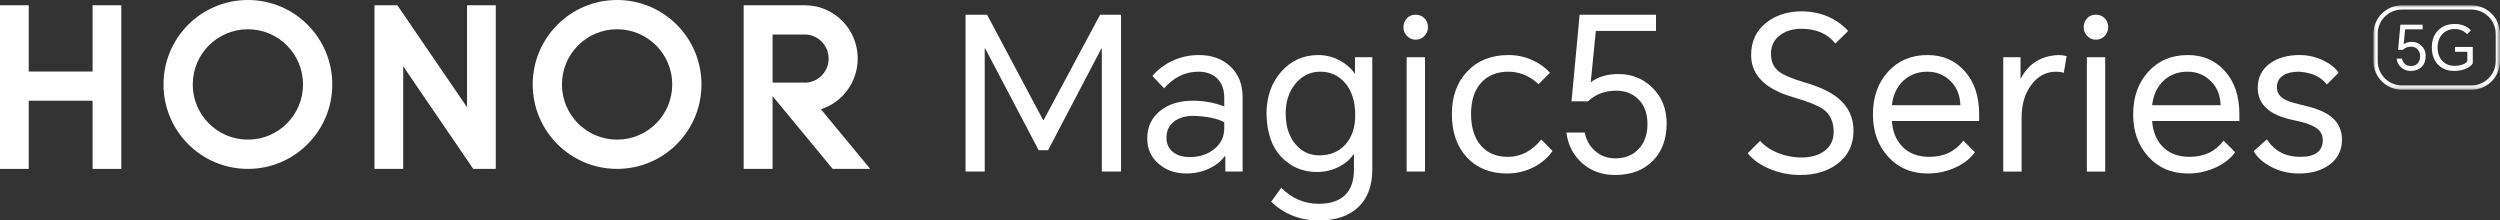<?xml version="1.0" encoding="UTF-8"?>
<svg width="499px" height="44px" viewBox="0 0 499 44" version="1.1" xmlns="http://www.w3.org/2000/svg" xmlns:xlink="http://www.w3.org/1999/xlink">
    <rect x="0" y="0" width="499" height="44" fill="#333333" stroke="none"/>
    <title>honor@3x</title>
    <defs>
        <polygon id="path-1" points="0 0 25.266 0 25.266 16.855 0 16.855"></polygon>
    </defs>
    <g id="页面-1" stroke="none" stroke-width="1" fill="none" fill-rule="evenodd">
        <g id="Apple-TV" transform="translate(-802, -451)">
            <g id="honor" transform="translate(802, 451)">
                <g id="编组" fill="#FFFFFF" fill-rule="nonzero">
                    <polygon id="路径" points="18.482 14.28 5.732 14.28 5.732 1.053 0 1.053 0 33.71 5.732 33.71 5.732 20.1 18.482 20.1 18.482 33.71 24.213 33.71 24.213 1.053 18.482 1.053"></polygon>
                    <path d="M49.479,0 C58.786,0 66.323,7.542 66.323,16.855 C66.323,26.168 58.786,33.71 49.479,33.71 C40.172,33.71 32.635,26.168 32.635,16.855 C32.635,7.542 40.172,0 49.479,0 Z M49.479,5.841 C43.397,5.841 38.472,10.769 38.472,16.855 C38.472,22.941 43.397,27.87 49.479,27.87 C55.561,27.87 60.486,22.941 60.486,16.855 C60.486,10.769 55.561,5.841 49.479,5.841 Z" id="形状结合"></path>
                    <path d="M123.171,0 C132.478,0 140.015,7.542 140.015,16.855 C140.015,26.168 132.478,33.71 123.171,33.71 C113.864,33.71 106.327,26.168 106.327,16.855 C106.327,7.542 113.864,0 123.171,0 Z M123.171,5.841 C117.089,5.841 112.164,10.769 112.164,16.855 C112.164,22.941 117.089,27.87 123.171,27.87 C129.253,27.87 134.178,22.941 134.178,16.855 C134.178,10.769 129.253,5.841 123.171,5.841 Z" id="形状结合"></path>
                    <path d="M160.698,1.053 L160.983,1.058 C166.654,1.227 171.198,5.922 171.198,11.678 C171.198,16.415 168.124,20.438 163.876,21.797 L163.859,21.814 L173.703,33.71 L166.207,33.71 L154.205,19.184 L154.205,33.71 L148.437,33.71 L148.437,1.053 L160.698,1.053 Z M160.629,6.888 L154.205,6.888 L154.205,16.485 L160.629,16.485 L160.629,16.502 L160.841,16.497 C163.368,16.385 165.396,14.271 165.396,11.695 C165.396,9.048 163.254,6.888 160.629,6.888 Z" id="形状结合"></path>
                    <polygon id="路径" points="93.239 21.425 79.313 1.053 74.745 1.053 74.745 33.71 80.48 33.71 80.48 13.234 94.459 33.71 98.958 33.71 98.958 1.053 93.222 1.053 93.222 21.442"></polygon>
                </g>
                <g id="Magic5" transform="translate(192.718, 2.936)" fill="#FFFFFF" fill-rule="nonzero">
                    <polygon id="路径" points="4.3 0 15.498 21.043 15.583 21.043 26.865 0 31.038 0 31.038 31.309 27.206 31.309 27.206 6.73 27.121 6.73 16.477 27.049 14.604 27.049 3.917 6.73 3.832 6.73 3.832 31.309 0 31.309 0 0"></polygon>
                    <path d="M46.578,8.051 C49.076,8.051 51.119,8.761 52.709,10.181 C54.44,11.714 55.306,13.816 55.306,16.485 L55.306,31.309 L51.857,31.309 L51.857,28.242 L51.73,28.242 C51.077,29.179 50.126,29.96 48.877,30.585 C47.43,31.323 45.826,31.692 44.066,31.692 C41.909,31.692 40.092,31.068 38.616,29.818 C37.055,28.512 36.275,26.808 36.275,24.706 C36.275,22.378 37.14,20.532 38.872,19.169 C40.546,17.834 42.718,17.167 45.386,17.167 C47.6,17.167 49.686,17.55 51.645,18.317 L51.645,16.613 C51.645,14.881 51.148,13.56 50.154,12.651 C49.218,11.799 47.997,11.373 46.493,11.373 C43.853,11.373 41.568,12.481 39.638,14.696 L37.297,12.225 C38.347,10.976 39.652,9.982 41.213,9.244 C42.888,8.448 44.676,8.051 46.578,8.051 Z M40.107,24.536 C40.107,25.729 40.525,26.673 41.363,27.369 C42.2,28.064 43.342,28.412 44.79,28.412 C46.663,28.412 48.253,27.901 49.558,26.879 C50.949,25.8 51.645,24.394 51.645,22.662 L51.645,21.469 C50.254,20.702 48.196,20.276 45.471,20.191 C43.967,20.191 42.732,20.532 41.767,21.213 C40.66,22.009 40.107,23.116 40.107,24.536 Z" id="形状"></path>
                    <path d="M70.506,41.064 C66.759,41.064 63.594,39.814 61.011,37.315 L63.012,34.546 C65.141,36.676 67.639,37.741 70.506,37.741 C73.06,37.741 74.934,37.031 76.126,35.611 C77.062,34.475 77.531,32.913 77.531,30.926 L77.531,27.901 L77.403,27.901 C76.779,28.867 75.87,29.662 74.678,30.287 C73.287,31.025 71.769,31.394 70.123,31.394 C67.341,31.394 64.992,30.407 63.076,28.434 C61.16,26.46 60.16,23.599 60.075,19.85 C60.075,16.414 61.054,13.589 63.012,11.373 C64.971,9.158 67.44,8.051 70.421,8.051 C71.982,8.051 73.472,8.448 74.891,9.244 C76.14,9.954 77.077,10.806 77.701,11.799 L77.744,11.799 L77.744,8.477 L81.192,8.477 L81.192,30.926 C81.192,34.135 80.263,36.627 78.404,38.401 C76.544,40.176 73.912,41.064 70.506,41.064 Z M63.906,19.68 C63.906,22.264 64.559,24.323 65.865,25.857 C67.114,27.333 68.689,28.072 70.591,28.072 C72.805,28.072 74.558,27.34 75.849,25.878 C77.14,24.415 77.786,22.477 77.786,20.063 C77.786,17.252 77.077,15.065 75.657,13.503 C74.38,12.083 72.762,11.373 70.804,11.373 C68.845,11.373 67.206,12.162 65.886,13.738 C64.566,15.314 63.906,17.294 63.906,19.68 Z" id="形状"></path>
                    <path d="M88.047,31.309 L88.047,8.477 L91.709,8.477 L91.709,31.309 L88.047,31.309 Z M87.408,2.513 C87.408,1.832 87.628,1.242 88.068,0.745 C88.508,0.248 89.097,0 89.835,0 C90.573,0 91.183,0.256 91.666,0.767 C92.092,1.221 92.305,1.803 92.305,2.513 C92.305,3.166 92.07,3.741 91.602,4.238 C91.134,4.735 90.552,4.984 89.856,4.984 C89.161,4.984 88.579,4.735 88.111,4.238 C87.643,3.741 87.408,3.166 87.408,2.513 Z" id="形状"></path>
                    <path d="M108.398,8.051 C110.073,8.051 111.662,8.392 113.167,9.073 C114.586,9.726 115.75,10.564 116.658,11.586 L114.359,13.887 C113.706,13.205 112.897,12.637 111.932,12.183 C110.797,11.643 109.619,11.373 108.398,11.373 C106.071,11.373 104.24,12.112 102.906,13.589 C101.572,15.065 100.905,17.138 100.905,19.808 C100.905,22.477 101.551,24.572 102.842,26.091 C104.134,27.61 105.943,28.37 108.271,28.37 C110.825,28.37 113.039,27.22 114.912,24.919 L117.169,27.177 C116.374,28.398 115.21,29.435 113.678,30.287 C111.946,31.224 110.087,31.692 108.1,31.692 C104.751,31.692 102.076,30.62 100.075,28.476 C98.074,26.332 97.073,23.443 97.073,19.808 C97.073,16.315 98.102,13.482 100.16,11.31 C102.218,9.137 104.964,8.051 108.398,8.051 Z" id="路径"></path>
                    <path d="M129.601,31.991 C127.047,31.991 124.875,31.202 123.087,29.626 C121.299,28.05 120.249,26.013 119.936,23.514 L123.598,23.514 C123.882,24.99 124.549,26.197 125.599,27.134 C126.706,28.157 128.083,28.668 129.729,28.668 C131.602,28.668 133.121,28.072 134.284,26.879 C135.505,25.629 136.115,23.954 136.115,21.852 C136.115,19.637 135.462,17.933 134.157,16.741 C133.021,15.69 131.602,15.165 129.899,15.165 C127.628,15.165 125.741,15.875 124.237,17.294 L120.958,17.294 L122.576,0 L137.818,0 L137.818,3.237 L125.812,3.237 L124.79,13.503 C126.209,12.396 128.054,11.842 130.325,11.842 C132.993,11.842 135.25,12.751 137.094,14.568 C138.996,16.443 139.947,18.814 139.947,21.682 C139.947,24.834 139.017,27.34 137.158,29.2 C135.299,31.061 132.78,31.991 129.601,31.991 Z" id="路径"></path>
                </g>
                <g id="Series" transform="translate(348.843, 2.255)" fill="#FFFFFF" fill-rule="nonzero">
                    <path d="M17.499,6.432 C15.938,4.473 13.681,3.493 10.729,3.493 C9.083,3.493 7.692,3.891 6.557,4.686 C5.279,5.594 4.641,6.858 4.641,8.477 C4.641,10.01 5.166,11.189 6.216,12.012 C7.124,12.722 8.827,13.447 11.325,14.185 C14.306,15.037 16.562,16.102 18.095,17.38 C20.11,19.055 21.118,21.213 21.118,23.854 C21.118,26.666 20.025,28.881 17.839,30.5 C15.881,31.948 13.426,32.672 10.474,32.672 C8.458,32.672 6.514,32.303 4.641,31.565 C2.626,30.769 1.079,29.69 0,28.327 L2.469,25.857 C3.406,26.907 4.641,27.731 6.174,28.327 C7.621,28.895 9.125,29.179 10.687,29.179 C12.588,29.179 14.121,28.753 15.285,27.901 C16.534,26.992 17.158,25.715 17.158,24.067 C17.158,22.051 16.448,20.532 15.029,19.51 C14.064,18.828 12.148,18.061 9.282,17.209 C6.585,16.443 4.527,15.42 3.108,14.142 C1.49,12.694 0.681,10.891 0.681,8.732 C0.681,5.949 1.731,3.763 3.832,2.172 C5.734,0.724 8.089,0 10.899,0 C14.646,0.085 17.697,1.392 20.053,3.919 L17.499,6.432 Z" id="路径"></path>
                    <path d="M45.343,28.114 C44.52,29.307 43.286,30.301 41.639,31.096 C39.851,31.948 37.949,32.374 35.934,32.374 C32.67,32.374 30.016,31.238 27.972,28.966 C25.986,26.751 24.992,23.954 24.992,20.574 C24.992,17.11 26,14.27 28.015,12.055 C30.03,9.84 32.656,8.732 35.892,8.732 C38.929,8.732 41.405,9.804 43.321,11.949 C45.237,14.093 46.195,16.954 46.195,20.532 L46.195,21.895 L28.781,21.895 C28.923,23.968 29.59,25.644 30.782,26.921 C32.116,28.341 33.933,29.051 36.232,29.051 C39.156,29.051 41.426,27.972 43.044,25.814 L45.343,28.114 Z M28.781,18.743 L42.448,18.743 C42.391,16.755 41.731,15.143 40.468,13.908 C39.205,12.673 37.665,12.055 35.849,12.055 C33.976,12.055 32.4,12.637 31.123,13.802 C29.789,15.023 29.008,16.67 28.781,18.743 Z" id="形状"></path>
                    <path d="M51.006,31.991 L51.006,9.158 L54.455,9.158 L54.455,13.376 L54.54,13.376 C56.072,10.422 58.57,8.874 62.033,8.732 C62.601,8.732 63.14,8.803 63.651,8.945 L63.098,12.268 C62.615,12.126 62.104,12.055 61.565,12.055 C59.578,12.055 57.932,12.921 56.626,14.653 C55.32,16.386 54.667,18.572 54.667,21.213 L54.667,31.991 L51.006,31.991 Z" id="路径"></path>
                    <path d="M67.696,31.991 L67.696,9.158 L71.357,9.158 L71.357,31.991 L67.696,31.991 Z M67.057,3.195 C67.057,2.513 67.277,1.924 67.717,1.427 C68.157,0.93 68.746,0.682 69.484,0.682 C70.222,0.682 70.832,0.937 71.315,1.448 C71.74,1.903 71.953,2.485 71.953,3.195 C71.953,3.848 71.719,4.423 71.251,4.92 C70.782,5.417 70.201,5.665 69.505,5.665 C68.81,5.665 68.228,5.417 67.76,4.92 C67.291,4.423 67.057,3.848 67.057,3.195 Z" id="形状"></path>
                    <path d="M97.286,28.114 C96.463,29.307 95.228,30.301 93.582,31.096 C91.794,31.948 89.892,32.374 87.877,32.374 C84.613,32.374 81.959,31.238 79.915,28.966 C77.928,26.751 76.935,23.954 76.935,20.574 C76.935,17.11 77.942,14.27 79.958,12.055 C81.973,9.84 84.598,8.732 87.834,8.732 C90.871,8.732 93.348,9.804 95.264,11.949 C97.18,14.093 98.137,16.954 98.137,20.532 L98.137,21.895 L80.724,21.895 C80.866,23.968 81.533,25.644 82.725,26.921 C84.059,28.341 85.876,29.051 88.175,29.051 C91.098,29.051 93.369,27.972 94.987,25.814 L97.286,28.114 Z M80.724,18.743 L94.391,18.743 C94.334,16.755 93.674,15.143 92.411,13.908 C91.148,12.673 89.608,12.055 87.792,12.055 C85.918,12.055 84.343,12.637 83.066,13.802 C81.732,15.023 80.951,16.67 80.724,18.743 Z" id="形状"></path>
                    <path d="M103.63,25.558 C105.134,27.887 107.348,29.051 110.272,29.051 C113.28,29.051 114.785,27.93 114.785,25.686 C114.785,24.579 114.245,23.712 113.167,23.088 C112.315,22.577 110.91,22.122 108.952,21.725 C104.183,20.759 101.799,18.615 101.799,15.292 C101.799,13.191 102.636,11.544 104.311,10.351 C105.844,9.272 107.774,8.732 110.101,8.732 C111.804,8.732 113.394,9.087 114.87,9.797 C116.289,10.479 117.311,11.302 117.935,12.268 L115.594,14.611 C114.401,13.049 112.542,12.197 110.016,12.055 C108.711,12.055 107.675,12.296 106.908,12.779 C106.057,13.319 105.631,14.114 105.631,15.165 C105.631,16.272 106.199,17.11 107.334,17.678 C107.93,17.99 109.314,18.402 111.485,18.913 C113.656,19.424 115.31,20.134 116.445,21.043 C117.893,22.179 118.617,23.698 118.617,25.601 C118.617,27.816 117.722,29.534 115.934,30.755 C114.373,31.834 112.415,32.374 110.059,32.374 C107.987,32.374 106.099,31.92 104.396,31.011 C102.807,30.159 101.671,29.122 100.99,27.901 L103.63,25.558 Z" id="路径"></path>
                </g>
                <g id="编组" transform="translate(473.734, 1.053)">
                    <g>
                        <mask id="mask-2" fill="white">
                            <use xlink:href="#path-1"></use>
                        </mask>
                        <g id="Clip-2"></g>
                        <path d="M5.697,0.856 C3.027,0.856 0.858,3.029 0.858,5.697 L0.858,11.157 C0.858,13.825 3.027,15.997 5.697,15.997 L19.569,15.997 C22.238,15.997 24.41,13.825 24.41,11.157 L24.41,5.697 C24.41,3.029 22.238,0.856 19.569,0.856 L5.697,0.856 Z M19.569,16.856 L5.697,16.856 C2.556,16.856 -0,14.299 -0,11.157 L-0,5.697 C-0,2.555 2.556,0 5.697,0 L19.569,0 C22.71,0 25.266,2.555 25.266,5.697 L25.266,11.157 C25.266,14.299 22.71,16.856 19.569,16.856 L19.569,16.856 Z" id="Fill-1" fill="#FFFFFF" mask="url(#mask-2)"></path>
                    </g>
                    <path d="M7.433,13.102 C6.692,13.102 6.062,12.87 5.541,12.409 C5.022,11.955 4.716,11.367 4.626,10.64 L5.691,10.64 C5.772,11.069 5.966,11.42 6.272,11.692 C6.591,11.989 6.992,12.137 7.47,12.137 C8.014,12.137 8.455,11.968 8.793,11.631 C9.148,11.276 9.324,10.793 9.324,10.184 C9.324,9.557 9.135,9.07 8.756,8.724 C8.425,8.42 8.014,8.266 7.52,8.266 C6.86,8.266 6.312,8.473 5.876,8.885 L4.923,8.885 L5.393,3.866 L9.818,3.866 L9.818,4.805 L6.332,4.805 L6.035,7.784 C6.448,7.463 6.983,7.302 7.643,7.302 C8.41,7.302 9.065,7.565 9.608,8.093 C10.161,8.63 10.436,9.31 10.436,10.133 C10.436,11.041 10.164,11.763 9.621,12.298 C9.077,12.833 8.348,13.102 7.433,13.102" id="Fill-3" fill="#FFFFFF"></path>
                    <path d="M16.111,13.102 C14.776,13.102 13.7,12.678 12.884,11.828 C12.068,10.979 11.661,9.842 11.661,8.415 C11.661,6.956 12.098,5.801 12.97,4.954 C13.804,4.136 14.895,3.728 16.247,3.728 C16.948,3.728 17.585,3.852 18.162,4.099 C18.69,4.321 19.119,4.627 19.449,5.014 L18.694,5.769 C18.397,5.448 18.064,5.204 17.693,5.04 C17.257,4.842 16.757,4.743 16.198,4.743 C15.241,4.743 14.45,5.06 13.825,5.695 C13.149,6.379 12.81,7.286 12.81,8.415 C12.81,9.52 13.119,10.41 13.737,11.087 C14.355,11.754 15.16,12.088 16.148,12.088 C16.773,12.088 17.338,11.993 17.841,11.804 C18.304,11.631 18.604,11.415 18.743,11.161 L18.743,9.28 L16.284,9.28 L16.284,8.316 L19.831,8.316 L19.831,11.606 C19.543,12.035 19.089,12.385 18.471,12.657 C17.788,12.953 17.001,13.102 16.111,13.102" id="Fill-5" fill="#FFFFFF"></path>
                </g>
            </g>
        </g>
    </g>
</svg>